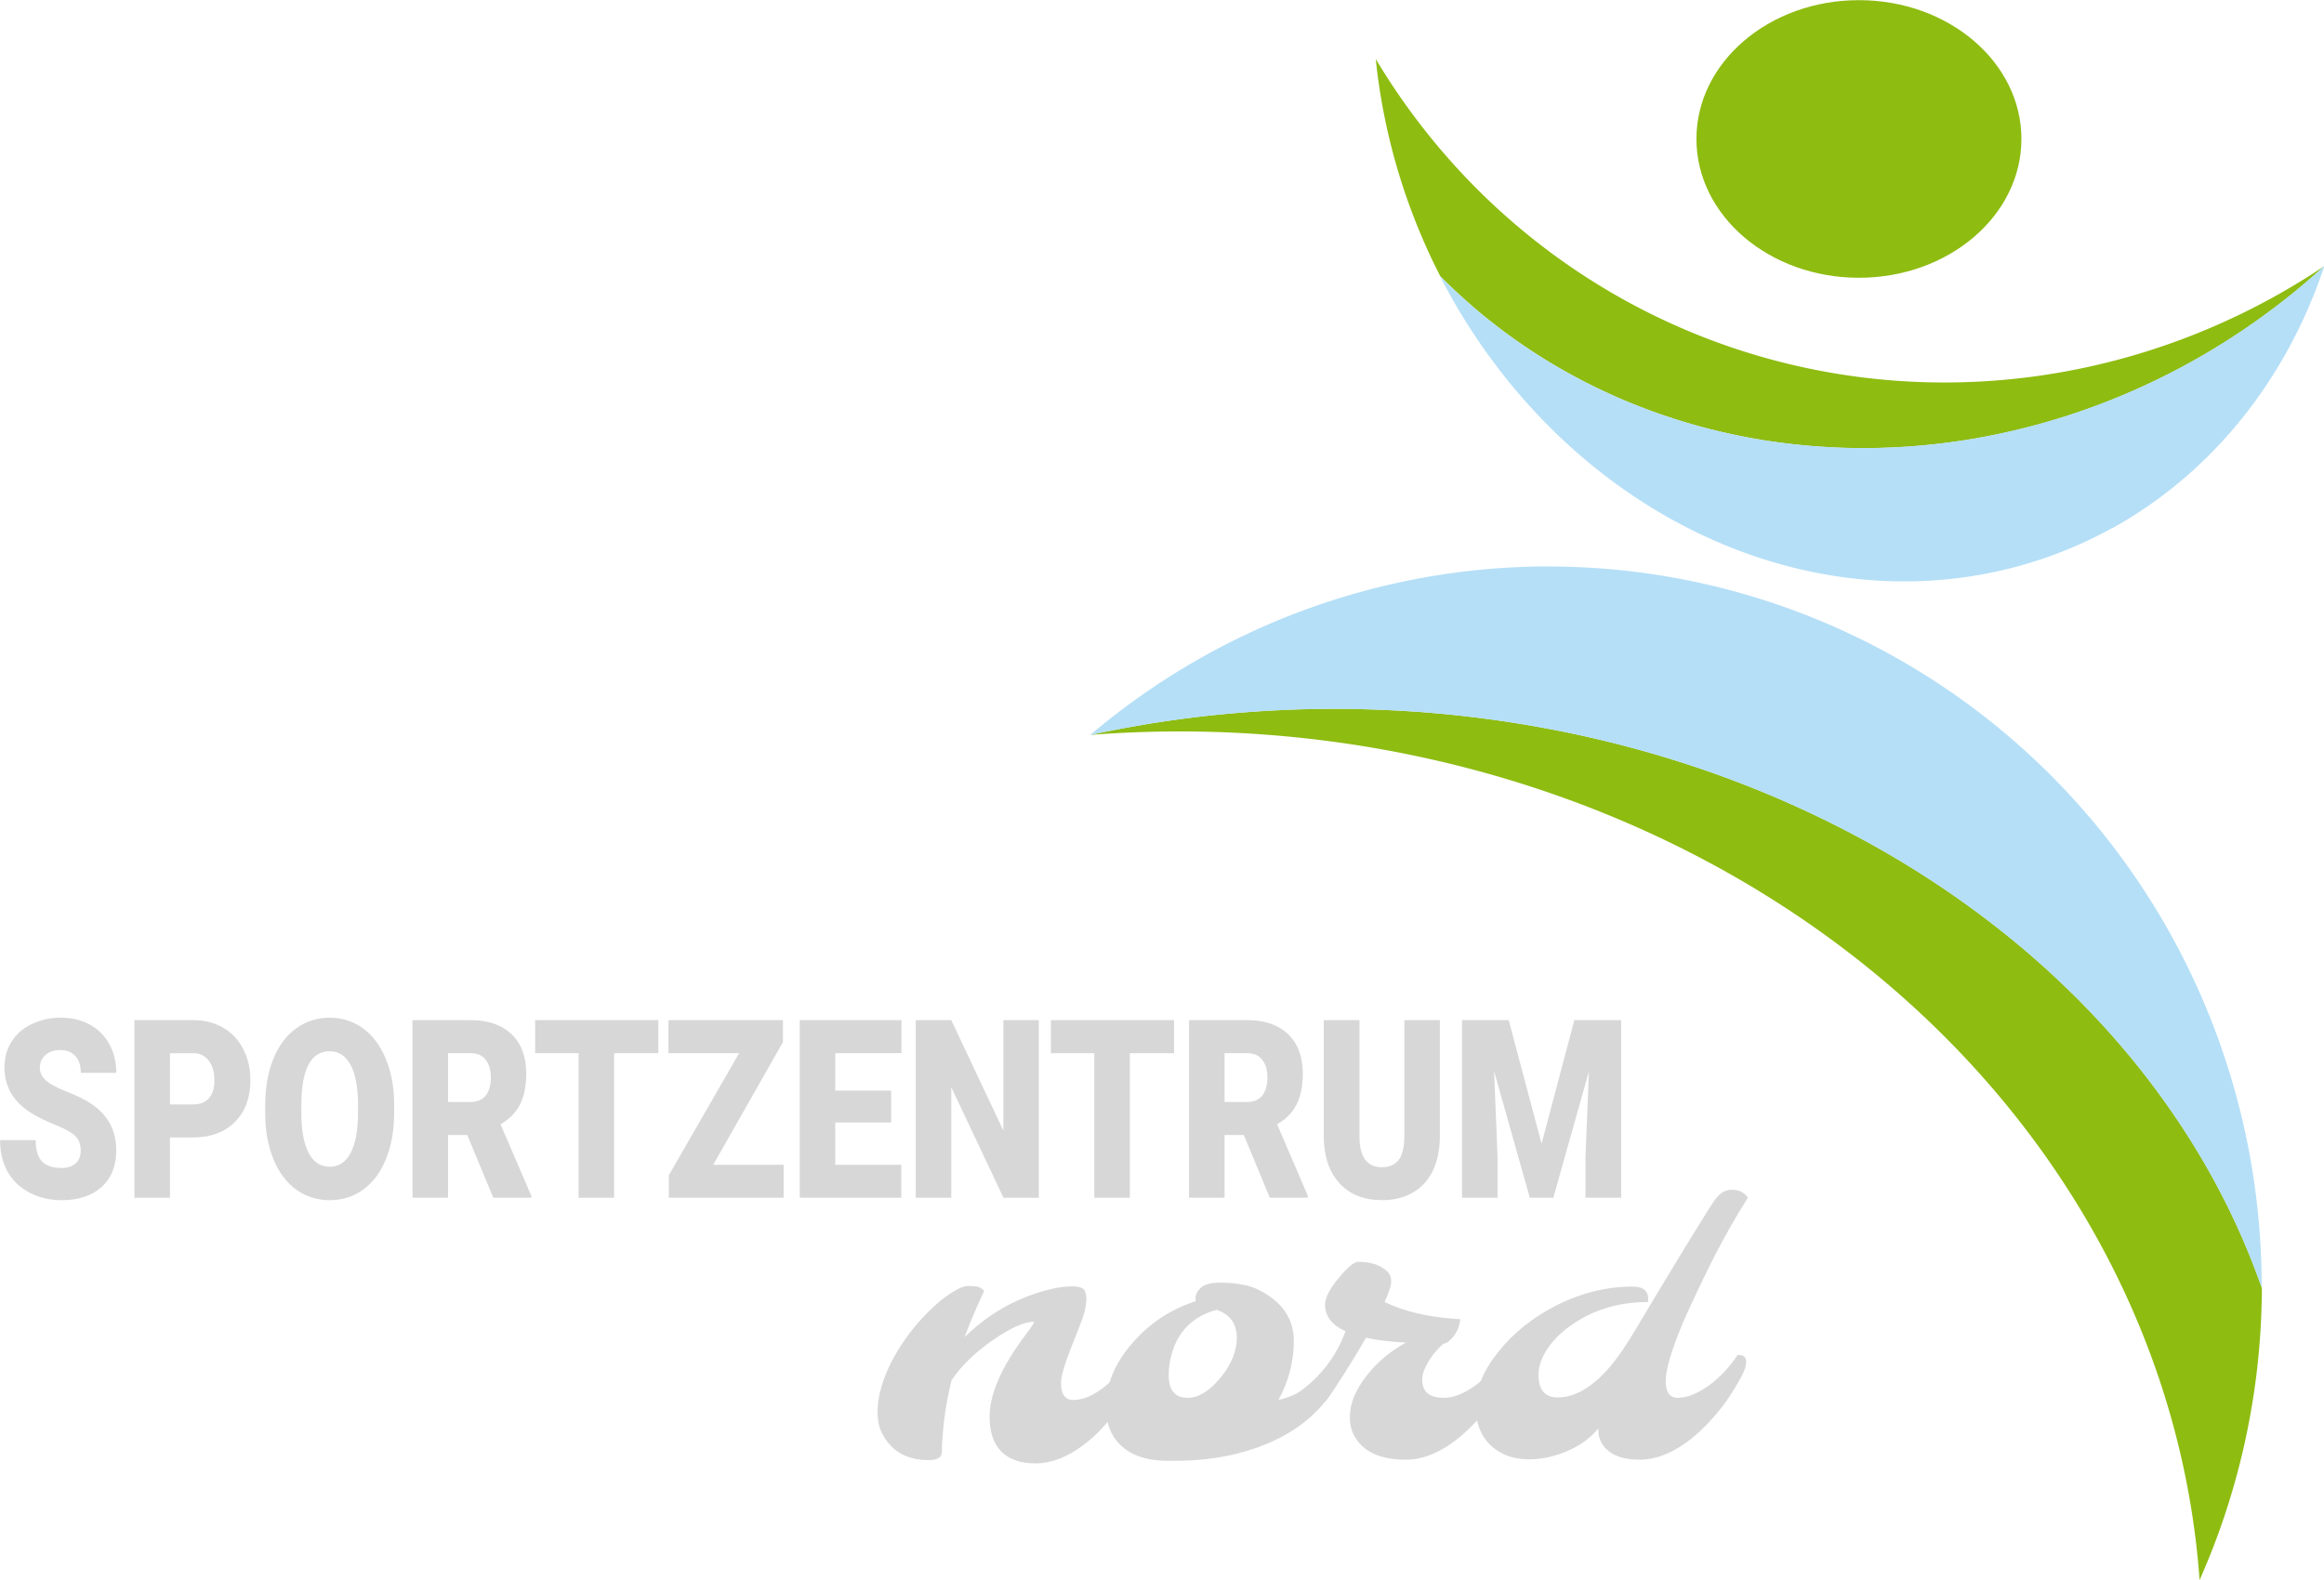 <?xml version="1.0" encoding="UTF-8" standalone="no"?>
<svg xmlns="http://www.w3.org/2000/svg" xmlns:svg="http://www.w3.org/2000/svg" xmlns:rdf="http://www.w3.org/1999/02/22-rdf-syntax-ns#" xmlns:cc="http://creativecommons.org/ns#" xmlns:dc="http://purl.org/dc/elements/1.1/" width="500" height="339.964" viewBox="0 0 132.292 89.949" version="1.1" id="svg1010">
  <defs id="defs1004"></defs>
  <g aria-label="SPORTZENTRUM" id="g926" style="font-style:normal;font-weight:normal;font-size:10.583px;line-height:1.25;font-family:sans-serif;fill:#d7d7d7;fill-opacity:1;stroke:none;stroke-width:0.265" transform="matrix(1.115,0,0,1.344,-13.433,-112.654)">
    <g id="g2471" style="fill:#d7d7d7;fill-opacity:1">
      <g aria-label="nord" id="text856" style="font-style:normal;font-weight:normal;font-size:16.933px;line-height:1.25;font-family:sans-serif;fill:#d7d7d7;fill-opacity:1;stroke:none;stroke-width:0.265" transform="matrix(1.205,0,0,1,-18.8,0.325)">
        <path d="m 65.5,145.018 q 0,0.331 -0.554,0.331 -1.373,0 -1.951,-1.091 -0.215,-0.389 -0.215,-0.926 0,-0.537 0.157,-1.067 0.157,-0.537 0.422,-1.058 0.265,-0.521 0.612,-1.009 0.347,-0.488 0.736,-0.901 0.819,-0.876 1.554,-1.232 0.198,-0.091 0.356,-0.091 0.165,0 0.273,0.008 0.273,0.025 0.405,0.207 -0.504,1.067 -0.827,1.951 1.472,-1.447 3.423,-1.976 0.637,-0.174 1.108,-0.174 0.48,0 0.554,0.182 0.074,0.174 0.074,0.322 0,0.149 -0.041,0.405 -0.041,0.248 -0.215,0.695 -0.174,0.446 -0.356,0.901 -0.463,1.158 -0.463,1.579 0,0.728 0.521,0.728 0.893,0 1.968,-1.174 0.314,-0.339 0.571,-0.728 0.372,-0.025 0.372,0.306 0,0.265 -0.339,0.876 -0.339,0.604 -0.653,1.05 -0.306,0.438 -0.695,0.86 -0.389,0.422 -0.852,0.761 -1.009,0.736 -1.968,0.736 -0.959,0 -1.455,-0.504 -0.496,-0.504 -0.496,-1.472 0,-1.43 1.488,-3.423 0.455,-0.604 0.397,-0.604 -0.628,0 -1.769,0.794 -1.133,0.794 -1.728,1.687 -0.38,1.546 -0.413,3.051 z" style="font-style:normal;font-variant:normal;font-weight:normal;font-stretch:normal;font-size:16.933px;font-family:Molle;-inkscape-font-specification:Molle;fill:#d7d7d7;fill-opacity:1;stroke-width:0.265" id="path893"></path>
        <path d="m 75.256,145.373 -0.165,0.008 q -1.306,0 -1.993,-0.645 -0.645,-0.604 -0.645,-1.637 0,-1.422 1.133,-2.72 1.1,-1.257 2.671,-1.761 -0.05,-0.372 0.273,-0.612 0.232,-0.174 0.761,-0.174 0.537,0 1.034,0.099 0.496,0.099 1,0.438 1.091,0.719 1.091,1.935 0,1.315 -0.653,2.497 1.422,-0.306 2.489,-1.902 0.372,-0.025 0.372,0.306 0,0.132 -0.083,0.322 -1.124,2.671 -4.498,3.539 -1.207,0.314 -2.745,0.314 z m -0.141,-3.621 q 0,0.959 0.802,0.959 0.678,0 1.364,-0.819 0.719,-0.852 0.719,-1.728 0,-0.893 -0.86,-1.182 -1.48,0.413 -1.893,1.852 -0.132,0.438 -0.132,0.918 z" style="font-style:normal;font-variant:normal;font-weight:normal;font-stretch:normal;font-size:16.933px;font-family:Molle;-inkscape-font-specification:Molle;fill:#d7d7d7;fill-opacity:1;stroke-width:0.265" id="path895"></path>
        <path d="m 85.162,140.371 q -0.992,-0.05 -1.687,-0.207 -0.852,1.48 -1.67,2.638 -0.107,0.174 -0.488,0.091 -0.678,-0.149 -0.777,-0.347 1.472,-1.034 2.067,-2.654 -0.868,-0.397 -0.868,-1.124 0,-0.446 0.587,-1.141 0.554,-0.678 0.819,-0.678 0.81,0 1.232,0.413 0.165,0.157 0.165,0.422 0,0.256 -0.281,0.868 1.273,0.62 3.208,0.728 -0.058,0.571 -0.48,0.926 -0.116,0.107 -0.232,0.107 -0.587,0.529 -0.827,1.149 -0.074,0.198 -0.074,0.38 0,0.769 0.918,0.769 0.62,0 1.373,-0.554 0.67,-0.504 1.174,-1.257 0.372,-0.025 0.372,0.306 0,0.281 -0.347,0.86 -0.339,0.579 -0.661,1 -0.322,0.422 -0.719,0.827 -0.397,0.405 -0.843,0.728 -1,0.711 -1.96,0.711 -1.629,0 -2.183,-1.009 -0.19,-0.339 -0.19,-0.785 0,-0.455 0.182,-0.893 0.19,-0.438 0.513,-0.852 0.661,-0.86 1.678,-1.422 z" style="font-style:normal;font-variant:normal;font-weight:normal;font-stretch:normal;font-size:16.933px;font-family:Molle;-inkscape-font-specification:Molle;fill:#d7d7d7;fill-opacity:1;stroke-width:0.265" id="path897"></path>
        <path d="m 96.679,142.711 q 0.612,0 1.364,-0.554 0.67,-0.504 1.174,-1.257 0.38,-0.033 0.364,0.322 -0.008,0.281 -0.347,0.852 -0.331,0.571 -0.653,0.992 -0.322,0.422 -0.719,0.827 -0.397,0.405 -0.843,0.728 -1,0.711 -1.951,0.711 -1.215,0 -1.621,-0.728 -0.141,-0.248 -0.132,-0.595 -0.703,0.852 -2.001,1.191 -0.438,0.116 -0.943,0.116 -0.504,0 -0.926,-0.157 -0.413,-0.165 -0.711,-0.455 -0.612,-0.604 -0.612,-1.612 0,-1.141 0.967,-2.34 0.951,-1.191 2.439,-1.951 1.587,-0.802 3.241,-0.802 0.736,0 0.653,0.653 -1.902,0 -3.316,1.025 -0.62,0.455 -0.976,1 -0.347,0.546 -0.347,1.058 0,0.959 0.81,0.959 1.166,0 2.348,-1.455 0.413,-0.513 0.959,-1.43 0.554,-0.926 0.901,-1.505 0.356,-0.587 0.719,-1.191 0.372,-0.612 0.711,-1.166 0.835,-1.364 1.034,-1.637 0.298,-0.413 0.703,-0.413 0.471,0 0.686,0.339 -0.91,1.43 -1.695,3.034 -0.785,1.604 -1.091,2.34 -0.695,1.67 -0.695,2.39 0,0.711 0.504,0.711 z" style="font-style:normal;font-variant:normal;font-weight:normal;font-stretch:normal;font-size:16.933px;font-family:Molle;-inkscape-font-specification:Molle;fill:#d7d7d7;fill-opacity:1;stroke-width:0.265" id="path899"></path>
      </g>
      <path d="m 16.167,132.56 q 0,-0.398 -0.284,-0.62 -0.279,-0.222 -0.987,-0.46 -0.708,-0.238 -1.158,-0.46 -1.462,-0.718 -1.462,-1.974 0,-0.625 0.362,-1.101 0.367,-0.481 1.034,-0.744 0.667,-0.269 1.499,-0.269 0.811,0 1.452,0.289 0.646,0.289 1.003,0.827 0.357,0.532 0.357,1.22 h -1.809 q 0,-0.46 -0.284,-0.713 -0.279,-0.253 -0.76,-0.253 -0.486,0 -0.77,0.217 -0.279,0.212 -0.279,0.543 0,0.289 0.31,0.527 0.31,0.233 1.09,0.486 0.78,0.248 1.282,0.537 1.22,0.703 1.22,1.938 0,0.987 -0.744,1.55 -0.744,0.563 -2.041,0.563 -0.915,0 -1.659,-0.326 -0.739,-0.331 -1.116,-0.899 -0.372,-0.574 -0.372,-1.318 h 1.819 q 0,0.605 0.31,0.894 0.315,0.284 1.018,0.284 0.45,0 0.708,-0.191 0.264,-0.196 0.264,-0.548 z" style="font-style:normal;font-variant:normal;font-weight:900;font-stretch:normal;font-family:Roboto;-inkscape-font-specification:'Roboto Heavy';fill:#d7d7d7;fill-opacity:1;stroke-width:0.265" id="path902"></path>
      <path d="m 20.724,132.007 v 2.553 h -1.814 v -7.524 h 3.002 q 0.863,0 1.524,0.32 0.667,0.315 1.028,0.904 0.367,0.584 0.367,1.328 0,1.101 -0.791,1.762 -0.785,0.656 -2.16,0.656 z m 0,-1.4 h 1.189 q 0.527,0 0.801,-0.264 0.279,-0.264 0.279,-0.744 0,-0.527 -0.284,-0.842 -0.284,-0.315 -0.775,-0.32 h -1.209 z" style="font-style:normal;font-variant:normal;font-weight:900;font-stretch:normal;font-family:Roboto;-inkscape-font-specification:'Roboto Heavy';fill:#d7d7d7;fill-opacity:1;stroke-width:0.265" id="path904"></path>
      <path d="m 32.171,130.953 q 0,1.101 -0.408,1.948 -0.408,0.847 -1.163,1.307 -0.749,0.455 -1.71,0.455 -0.961,0 -1.705,-0.439 -0.744,-0.444 -1.163,-1.266 -0.413,-0.822 -0.434,-1.886 v -0.424 q 0,-1.106 0.403,-1.948 0.408,-0.848 1.163,-1.307 0.76,-0.46 1.726,-0.46 0.956,0 1.705,0.455 0.749,0.455 1.163,1.297 0.419,0.837 0.424,1.922 z m -1.845,-0.315 q 0,-1.121 -0.377,-1.7 -0.372,-0.584 -1.07,-0.584 -1.364,0 -1.442,2.046 l -0.005,0.553 q 0,1.106 0.367,1.7 0.367,0.594 1.09,0.594 0.687,0 1.059,-0.584 0.372,-0.584 0.377,-1.679 z" style="font-style:normal;font-variant:normal;font-weight:900;font-stretch:normal;font-family:Roboto;-inkscape-font-specification:'Roboto Heavy';fill:#d7d7d7;fill-opacity:1;stroke-width:0.265" id="path906"></path>
      <path d="m 35.902,131.903 h -0.982 v 2.656 h -1.814 v -7.524 h 2.961 q 1.338,0 2.093,0.594 0.754,0.594 0.754,1.679 0,0.785 -0.32,1.302 -0.315,0.517 -0.992,0.837 l 1.571,3.033 v 0.077 h -1.943 z m -0.982,-1.4 h 1.147 q 0.517,0 0.775,-0.269 0.264,-0.274 0.264,-0.76 0,-0.486 -0.264,-0.76 -0.264,-0.279 -0.775,-0.279 h -1.147 z" style="font-style:normal;font-variant:normal;font-weight:900;font-stretch:normal;font-family:Roboto;-inkscape-font-specification:'Roboto Heavy';fill:#d7d7d7;fill-opacity:1;stroke-width:0.265" id="path908"></path>
      <path d="m 45.658,128.436 h -2.258 v 6.124 h -1.814 v -6.124 h -2.217 v -1.4 h 6.289 z" style="font-style:normal;font-variant:normal;font-weight:900;font-stretch:normal;font-family:Roboto;-inkscape-font-specification:'Roboto Heavy';fill:#d7d7d7;fill-opacity:1;stroke-width:0.265" id="path910"></path>
      <path d="m 48.459,133.164 h 3.597 v 1.395 h -5.86 v -0.956 l 3.586,-5.168 h -3.607 v -1.4 h 5.845 v 0.93 z" style="font-style:normal;font-variant:normal;font-weight:900;font-stretch:normal;font-family:Roboto;-inkscape-font-specification:'Roboto Heavy';fill:#d7d7d7;fill-opacity:1;stroke-width:0.265" id="path912"></path>
      <path d="m 57.544,131.371 h -2.853 v 1.793 h 3.369 v 1.395 h -5.183 v -7.524 h 5.193 v 1.4 h -3.38 v 1.586 h 2.853 z" style="font-style:normal;font-variant:normal;font-weight:900;font-stretch:normal;font-family:Roboto;-inkscape-font-specification:'Roboto Heavy';fill:#d7d7d7;fill-opacity:1;stroke-width:0.265" id="path914"></path>
      <path d="m 65.083,134.56 h -1.804 l -2.666,-4.682 v 4.682 h -1.814 v -7.524 h 1.814 l 2.661,4.682 v -4.682 h 1.809 z" style="font-style:normal;font-variant:normal;font-weight:900;font-stretch:normal;font-family:Roboto;-inkscape-font-specification:'Roboto Heavy';fill:#d7d7d7;fill-opacity:1;stroke-width:0.265" id="path916"></path>
      <path d="m 71.987,128.436 h -2.258 v 6.124 h -1.814 v -6.124 H 65.698 v -1.4 h 6.289 z" style="font-style:normal;font-variant:normal;font-weight:900;font-stretch:normal;font-family:Roboto;-inkscape-font-specification:'Roboto Heavy';fill:#d7d7d7;fill-opacity:1;stroke-width:0.265" id="path918"></path>
      <path d="m 75.548,131.903 h -0.982 v 2.656 H 72.752 v -7.524 h 2.961 q 1.338,0 2.093,0.594 0.754,0.594 0.754,1.679 0,0.785 -0.32,1.302 -0.315,0.517 -0.992,0.837 l 1.571,3.033 v 0.077 h -1.943 z m -0.982,-1.4 h 1.147 q 0.517,0 0.775,-0.269 0.264,-0.274 0.264,-0.76 0,-0.486 -0.264,-0.76 -0.264,-0.279 -0.775,-0.279 h -1.147 z" style="font-style:normal;font-variant:normal;font-weight:900;font-stretch:normal;font-family:Roboto;-inkscape-font-specification:'Roboto Heavy';fill:#d7d7d7;fill-opacity:1;stroke-width:0.265" id="path920"></path>
      <path d="m 85.557,127.035 v 4.925 q 0,0.837 -0.357,1.452 -0.357,0.61 -1.023,0.93 -0.667,0.32 -1.576,0.32 -1.375,0 -2.165,-0.713 -0.791,-0.713 -0.806,-1.953 v -4.961 h 1.824 v 4.997 q 0.031,1.235 1.147,1.235 0.563,0 0.853,-0.31 0.289,-0.31 0.289,-1.008 v -4.914 z" style="font-style:normal;font-variant:normal;font-weight:900;font-stretch:normal;font-family:Roboto;-inkscape-font-specification:'Roboto Heavy';fill:#d7d7d7;fill-opacity:1;stroke-width:0.265" id="path922"></path>
      <path d="m 89.071,127.035 1.679,5.235 1.674,-5.235 h 2.387 v 7.524 h -1.819 v -1.757 l 0.176,-3.597 -1.819,5.354 h -1.199 l -1.824,-5.359 0.176,3.602 v 1.757 h -1.814 v -7.524 z" style="font-style:normal;font-variant:normal;font-weight:900;font-stretch:normal;font-family:Roboto;-inkscape-font-specification:'Roboto Heavy';fill:#d7d7d7;fill-opacity:1;stroke-width:0.265" id="path924"></path>
    </g>
  </g>
  <g id="g955" transform="matrix(1.344,0,0,1.344,-144.951,-99.088)">
    <ellipse style="opacity:0.997;fill:#8ebc11;fill-opacity:1;stroke-width:0.276" id="ellipse856" cx="186.584" cy="79.613" rx="6.882" ry="5.88"></ellipse>
    <path id="path858" style="opacity:0.997;fill:#8ebc11;fill-opacity:1;stroke-width:0.279" d="m 203.646,128.273 a 40.892,34.01 0 0 0 -0.05,-0.142 40.892,34.01 0 0 0 -0.083,-0.229 40.892,34.01 0 0 0 -0.085,-0.229 40.892,34.01 0 0 0 -0.087,-0.229 40.892,34.01 0 0 0 -0.088,-0.228 40.892,34.01 0 0 0 -0.09,-0.227 40.892,34.01 0 0 0 -0.092,-0.227 40.892,34.01 0 0 0 -0.095,-0.227 40.892,34.01 0 0 0 -0.096,-0.226 40.892,34.01 0 0 0 -0.098,-0.226 40.892,34.01 0 0 0 -0.1,-0.225 40.892,34.01 0 0 0 -0.102,-0.225 40.892,34.01 0 0 0 -0.104,-0.224 40.892,34.01 0 0 0 -0.105,-0.223 40.892,34.01 0 0 0 -0.107,-0.222 40.892,34.01 0 0 0 -0.11,-0.222 40.892,34.01 0 0 0 -0.112,-0.221 40.892,34.01 0 0 0 -0.113,-0.221 40.892,34.01 0 0 0 -0.115,-0.22 40.892,34.01 0 0 0 -0.117,-0.22 40.892,34.01 0 0 0 -0.119,-0.219 40.892,34.01 0 0 0 -0.121,-0.218 40.892,34.01 0 0 0 -0.122,-0.217 40.892,34.01 0 0 0 -0.124,-0.217 40.892,34.01 0 0 0 -0.127,-0.216 40.892,34.01 0 0 0 -0.128,-0.215 40.892,34.01 0 0 0 -0.13,-0.214 40.892,34.01 0 0 0 -0.131,-0.213 40.892,34.01 0 0 0 -0.134,-0.213 40.892,34.01 0 0 0 -0.135,-0.212 40.892,34.01 0 0 0 -0.137,-0.211 40.892,34.01 0 0 0 -0.139,-0.21 40.892,34.01 0 0 0 -0.141,-0.209 40.892,34.01 0 0 0 -0.143,-0.209 40.892,34.01 0 0 0 -0.144,-0.208 40.892,34.01 0 0 0 -0.146,-0.207 40.892,34.01 0 0 0 -0.148,-0.206 40.892,34.01 0 0 0 -0.149,-0.205 40.892,34.01 0 0 0 -0.151,-0.204 40.892,34.01 0 0 0 -0.152,-0.204 40.892,34.01 0 0 0 -0.155,-0.203 40.892,34.01 0 0 0 -0.156,-0.202 40.892,34.01 0 0 0 -0.158,-0.201 40.892,34.01 0 0 0 -0.16,-0.2 40.892,34.01 0 0 0 -0.161,-0.198 40.892,34.01 0 0 0 -0.163,-0.198 40.892,34.01 0 0 0 -0.165,-0.197 40.892,34.01 0 0 0 -0.166,-0.196 40.892,34.01 0 0 0 -0.168,-0.195 40.892,34.01 0 0 0 -0.17,-0.194 40.892,34.01 0 0 0 -0.171,-0.193 40.892,34.01 0 0 0 -0.173,-0.192 40.892,34.01 0 0 0 -0.175,-0.191 40.892,34.01 0 0 0 -0.176,-0.19 40.892,34.01 0 0 0 -0.178,-0.189 40.892,34.01 0 0 0 -0.179,-0.188 40.892,34.01 0 0 0 -0.181,-0.187 40.892,34.01 0 0 0 -0.182,-0.186 40.892,34.01 0 0 0 -0.184,-0.184 40.892,34.01 0 0 0 -0.186,-0.183 40.892,34.01 0 0 0 -0.187,-0.182 40.892,34.01 0 0 0 -0.189,-0.181 40.892,34.01 0 0 0 -0.19,-0.18 40.892,34.01 0 0 0 -0.192,-0.179 40.892,34.01 0 0 0 -0.193,-0.178 40.892,34.01 0 0 0 -0.195,-0.177 40.892,34.01 0 0 0 -0.196,-0.176 40.892,34.01 0 0 0 -0.198,-0.174 40.892,34.01 0 0 0 -0.199,-0.174 40.892,34.01 0 0 0 -0.201,-0.172 40.892,34.01 0 0 0 -0.203,-0.171 40.892,34.01 0 0 0 -0.204,-0.17 40.892,34.01 0 0 0 -0.205,-0.169 40.892,34.01 0 0 0 -0.207,-0.167 40.892,34.01 0 0 0 -0.208,-0.166 40.892,34.01 0 0 0 -0.21,-0.165 40.892,34.01 0 0 0 -0.211,-0.164 40.892,34.01 0 0 0 -0.212,-0.162 40.892,34.01 0 0 0 -0.213,-0.161 40.892,34.01 0 0 0 -0.215,-0.16 40.892,34.01 0 0 0 -0.217,-0.159 40.892,34.01 0 0 0 -0.218,-0.158 40.892,34.01 0 0 0 -0.219,-0.156 40.892,34.01 0 0 0 -0.22,-0.155 40.892,34.01 0 0 0 -0.222,-0.153 40.892,34.01 0 0 0 -0.223,-0.152 40.892,34.01 0 0 0 -0.224,-0.151 40.892,34.01 0 0 0 -0.225,-0.15 40.892,34.01 0 0 0 -0.227,-0.148 40.892,34.01 0 0 0 -0.228,-0.147 40.892,34.01 0 0 0 -0.229,-0.146 40.892,34.01 0 0 0 -0.23,-0.144 40.892,34.01 0 0 0 -0.232,-0.143 40.892,34.01 0 0 0 -0.233,-0.142 40.892,34.01 0 0 0 -0.234,-0.14 40.892,34.01 0 0 0 -0.235,-0.139 40.892,34.01 0 0 0 -0.236,-0.137 40.892,34.01 0 0 0 -0.238,-0.136 40.892,34.01 0 0 0 -0.239,-0.135 40.892,34.01 0 0 0 -0.24,-0.133 40.892,34.01 0 0 0 -0.241,-0.132 40.892,34.01 0 0 0 -0.242,-0.13 40.892,34.01 0 0 0 -0.243,-0.129 40.892,34.01 0 0 0 -0.244,-0.127 40.892,34.01 0 0 0 -0.245,-0.126 40.892,34.01 0 0 0 -0.246,-0.125 40.892,34.01 0 0 0 -0.248,-0.123 40.892,34.01 0 0 0 -0.249,-0.122 40.892,34.01 0 0 0 -0.25,-0.12 40.892,34.01 0 0 0 -0.251,-0.119 40.892,34.01 0 0 0 -0.251,-0.117 40.892,34.01 0 0 0 -0.253,-0.116 40.892,34.01 0 0 0 -0.254,-0.115 40.892,34.01 0 0 0 -0.254,-0.113 40.892,34.01 0 0 0 -0.255,-0.112 40.892,34.01 0 0 0 -0.256,-0.11 40.892,34.01 0 0 0 -0.257,-0.108 40.892,34.01 0 0 0 -0.258,-0.107 40.892,34.01 0 0 0 -0.259,-0.105 40.892,34.01 0 0 0 -0.26,-0.104 40.892,34.01 0 0 0 -0.261,-0.102 40.892,34.01 0 0 0 -0.261,-0.101 40.892,34.01 0 0 0 -0.263,-0.099 40.892,34.01 0 0 0 -0.264,-0.098 40.892,34.01 0 0 0 -0.264,-0.096 40.892,34.01 0 0 0 -0.265,-0.095 40.892,34.01 0 0 0 -0.266,-0.093 40.892,34.01 0 0 0 -0.267,-0.091 40.892,34.01 0 0 0 -0.267,-0.09 40.892,34.01 0 0 0 -0.268,-0.088 40.892,34.01 0 0 0 -0.269,-0.087 40.892,34.01 0 0 0 -0.27,-0.085 40.892,34.01 0 0 0 -0.27,-0.084 40.892,34.01 0 0 0 -0.271,-0.082 40.892,34.01 0 0 0 -0.272,-0.08 40.892,34.01 0 0 0 -0.272,-0.079 40.892,34.01 0 0 0 -0.273,-0.077 40.892,34.01 0 0 0 -0.273,-0.075 40.892,34.01 0 0 0 -0.274,-0.074 40.892,34.01 0 0 0 -0.275,-0.073 40.892,34.01 0 0 0 -0.275,-0.071 40.892,34.01 0 0 0 -0.276,-0.069 40.892,34.01 0 0 0 -0.276,-0.067 40.892,34.01 0 0 0 -0.278,-0.066 40.892,34.01 0 0 0 -0.278,-0.064 40.892,34.01 0 0 0 -0.279,-0.063 40.892,34.01 0 0 0 -0.279,-0.061 40.892,34.01 0 0 0 -0.28,-0.059 40.892,34.01 0 0 0 -0.28,-0.058 40.892,34.01 0 0 0 -0.281,-0.056 40.892,34.01 0 0 0 -0.281,-0.054 40.892,34.01 0 0 0 -0.282,-0.053 40.892,34.01 0 0 0 -0.282,-0.051 40.892,34.01 0 0 0 -0.282,-0.05 40.892,34.01 0 0 0 -0.283,-0.048 40.892,34.01 0 0 0 -0.283,-0.046 40.892,34.01 0 0 0 -0.283,-0.045 40.892,34.01 0 0 0 -0.284,-0.043 40.892,34.01 0 0 0 -0.284,-0.041 40.892,34.01 0 0 0 -0.284,-0.039 40.892,34.01 0 0 0 -0.285,-0.038 40.892,34.01 0 0 0 -0.285,-0.037 40.892,34.01 0 0 0 -0.286,-0.034 40.892,34.01 0 0 0 -0.285,-0.033 40.892,34.01 0 0 0 -0.286,-0.031 40.892,34.01 0 0 0 -0.286,-0.03 40.892,34.01 0 0 0 -0.286,-0.028 40.892,34.01 0 0 0 -0.287,-0.026 40.892,34.01 0 0 0 -0.287,-0.025 40.892,34.01 0 0 0 -0.287,-0.023 40.892,34.01 0 0 0 -0.287,-0.021 40.892,34.01 0 0 0 -0.287,-0.019 40.892,34.01 0 0 0 -0.287,-0.018 40.892,34.01 0 0 0 -0.288,-0.016 40.892,34.01 0 0 0 -0.288,-0.014 40.892,34.01 0 0 0 -0.288,-0.013 40.892,34.01 0 0 0 -0.288,-0.011 40.892,34.01 0 0 0 -0.288,-0.009 40.892,34.01 0 0 0 -0.288,-0.008 40.892,34.01 0 0 0 -0.288,-0.006 40.892,34.01 0 0 0 -0.288,-0.005 40.892,34.01 0 0 0 -0.288,-0.003 40.892,34.01 0 0 0 -0.288,-5.3e-4 40.892,34.01 0 0 0 -0.205,5.3e-4 40.892,34.01 0 0 0 -0.288,0.002 40.892,34.01 0 0 0 -0.288,0.004 40.892,34.01 0 0 0 -0.288,0.005 40.892,34.01 0 0 0 -0.288,0.007 40.892,34.01 0 0 0 -0.288,0.009 40.892,34.01 0 0 0 -0.288,0.011 40.892,34.01 0 0 0 -0.288,0.012 40.892,34.01 0 0 0 -0.288,0.014 40.892,34.01 0 0 0 -0.288,0.015 40.892,34.01 0 0 0 -0.287,0.018 40.892,34.01 0 0 0 -0.288,0.019 40.892,34.01 0 0 0 -0.287,0.021 40.892,34.01 0 0 0 -0.287,0.022 40.892,34.01 0 0 0 -0.287,0.024 40.892,34.01 0 0 0 -0.287,0.025 40.892,34.01 0 0 0 -0.286,0.027 40.892,34.01 0 0 0 -0.286,0.029 40.892,34.01 0 0 0 -0.286,0.03 40.892,34.01 0 0 0 -0.286,0.033 40.892,34.01 0 0 0 -0.285,0.034 40.892,34.01 0 0 0 -0.285,0.036 40.892,34.01 0 0 0 -0.285,0.037 40.892,34.01 0 0 0 -0.285,0.039 40.892,34.01 0 0 0 -0.284,0.041 40.892,34.01 0 0 0 -0.284,0.042 40.892,34.01 0 0 0 -0.284,0.044 40.892,34.01 0 0 0 -0.283,0.046 40.892,34.01 0 0 0 -0.283,0.048 40.892,34.01 0 0 0 -0.282,0.049 40.892,34.01 0 0 0 -0.282,0.051 40.892,34.01 0 0 0 -0.281,0.052 40.892,34.01 0 0 0 -0.281,0.054 40.892,34.01 0 0 0 -0.281,0.055 40.892,34.01 0 0 0 -0.28,0.057 40.892,34.01 0 0 0 -0.28,0.059 40.892,34.01 0 0 0 -0.16,0.035 43.287,38.375 0 0 1 3.78,-0.147 43.287,38.375 0 0 1 43.201,35.952 30.2,30.485 0 0 0 2.638,-12.393 z"></path>
    <path id="path923" style="opacity:0.997;fill:#b5dff7;fill-opacity:1;stroke-width:0.279" d="m 173.435,97.722 a 30.2,30.485 0 0 0 -19.41,7.14 43.287,38.375 0 0 1 0.002,0 40.892,34.01 0 0 1 0.16,-0.035 40.892,34.01 0 0 1 0.28,-0.059 40.892,34.01 0 0 1 0.28,-0.057 40.892,34.01 0 0 1 0.281,-0.055 40.892,34.01 0 0 1 0.281,-0.054 40.892,34.01 0 0 1 0.281,-0.052 40.892,34.01 0 0 1 0.282,-0.051 40.892,34.01 0 0 1 0.282,-0.049 40.892,34.01 0 0 1 0.283,-0.048 40.892,34.01 0 0 1 0.283,-0.046 40.892,34.01 0 0 1 0.284,-0.044 40.892,34.01 0 0 1 0.284,-0.042 40.892,34.01 0 0 1 0.284,-0.041 40.892,34.01 0 0 1 0.285,-0.039 40.892,34.01 0 0 1 0.285,-0.037 40.892,34.01 0 0 1 0.285,-0.036 40.892,34.01 0 0 1 0.285,-0.034 40.892,34.01 0 0 1 0.286,-0.033 40.892,34.01 0 0 1 0.286,-0.03 40.892,34.01 0 0 1 0.286,-0.029 40.892,34.01 0 0 1 0.286,-0.027 40.892,34.01 0 0 1 0.287,-0.025 40.892,34.01 0 0 1 0.287,-0.024 40.892,34.01 0 0 1 0.287,-0.022 40.892,34.01 0 0 1 0.287,-0.021 40.892,34.01 0 0 1 0.288,-0.019 40.892,34.01 0 0 1 0.287,-0.018 40.892,34.01 0 0 1 0.288,-0.015 40.892,34.01 0 0 1 0.288,-0.014 40.892,34.01 0 0 1 0.288,-0.012 40.892,34.01 0 0 1 0.288,-0.011 40.892,34.01 0 0 1 0.288,-0.009 40.892,34.01 0 0 1 0.288,-0.007 40.892,34.01 0 0 1 0.288,-0.005 40.892,34.01 0 0 1 0.288,-0.004 40.892,34.01 0 0 1 0.288,-0.002 40.892,34.01 0 0 1 0.205,-5.3e-4 40.892,34.01 0 0 1 0.288,5.3e-4 40.892,34.01 0 0 1 0.288,0.003 40.892,34.01 0 0 1 0.288,0.005 40.892,34.01 0 0 1 0.288,0.006 40.892,34.01 0 0 1 0.288,0.008 40.892,34.01 0 0 1 0.288,0.009 40.892,34.01 0 0 1 0.288,0.011 40.892,34.01 0 0 1 0.288,0.013 40.892,34.01 0 0 1 0.288,0.014 40.892,34.01 0 0 1 0.288,0.016 40.892,34.01 0 0 1 0.287,0.018 40.892,34.01 0 0 1 0.287,0.019 40.892,34.01 0 0 1 0.287,0.021 40.892,34.01 0 0 1 0.287,0.023 40.892,34.01 0 0 1 0.287,0.025 40.892,34.01 0 0 1 0.287,0.026 40.892,34.01 0 0 1 0.286,0.028 40.892,34.01 0 0 1 0.286,0.03 40.892,34.01 0 0 1 0.286,0.031 40.892,34.01 0 0 1 0.285,0.033 40.892,34.01 0 0 1 0.286,0.034 40.892,34.01 0 0 1 0.285,0.037 40.892,34.01 0 0 1 0.285,0.038 40.892,34.01 0 0 1 0.284,0.039 40.892,34.01 0 0 1 0.284,0.041 40.892,34.01 0 0 1 0.284,0.043 40.892,34.01 0 0 1 0.283,0.045 40.892,34.01 0 0 1 0.283,0.046 40.892,34.01 0 0 1 0.283,0.048 40.892,34.01 0 0 1 0.282,0.05 40.892,34.01 0 0 1 0.282,0.051 40.892,34.01 0 0 1 0.282,0.053 40.892,34.01 0 0 1 0.281,0.054 40.892,34.01 0 0 1 0.281,0.056 40.892,34.01 0 0 1 0.28,0.058 40.892,34.01 0 0 1 0.28,0.059 40.892,34.01 0 0 1 0.279,0.061 40.892,34.01 0 0 1 0.279,0.063 40.892,34.01 0 0 1 0.278,0.064 40.892,34.01 0 0 1 0.278,0.066 40.892,34.01 0 0 1 0.276,0.067 40.892,34.01 0 0 1 0.276,0.069 40.892,34.01 0 0 1 0.275,0.071 40.892,34.01 0 0 1 0.275,0.073 40.892,34.01 0 0 1 0.274,0.074 40.892,34.01 0 0 1 0.273,0.075 40.892,34.01 0 0 1 0.273,0.077 40.892,34.01 0 0 1 0.272,0.079 40.892,34.01 0 0 1 0.272,0.08 40.892,34.01 0 0 1 0.271,0.082 40.892,34.01 0 0 1 0.27,0.084 40.892,34.01 0 0 1 0.27,0.085 40.892,34.01 0 0 1 0.269,0.087 40.892,34.01 0 0 1 0.268,0.088 40.892,34.01 0 0 1 0.267,0.09 40.892,34.01 0 0 1 0.267,0.091 40.892,34.01 0 0 1 0.266,0.093 40.892,34.01 0 0 1 0.265,0.095 40.892,34.01 0 0 1 0.264,0.096 40.892,34.01 0 0 1 0.264,0.098 40.892,34.01 0 0 1 0.263,0.099 40.892,34.01 0 0 1 0.261,0.101 40.892,34.01 0 0 1 0.261,0.102 40.892,34.01 0 0 1 0.26,0.104 40.892,34.01 0 0 1 0.259,0.105 40.892,34.01 0 0 1 0.258,0.107 40.892,34.01 0 0 1 0.257,0.108 40.892,34.01 0 0 1 0.256,0.11 40.892,34.01 0 0 1 0.255,0.112 40.892,34.01 0 0 1 0.254,0.113 40.892,34.01 0 0 1 0.254,0.115 40.892,34.01 0 0 1 0.253,0.116 40.892,34.01 0 0 1 0.251,0.117 40.892,34.01 0 0 1 0.251,0.119 40.892,34.01 0 0 1 0.25,0.12 40.892,34.01 0 0 1 0.249,0.122 40.892,34.01 0 0 1 0.248,0.123 40.892,34.01 0 0 1 0.246,0.125 40.892,34.01 0 0 1 0.245,0.126 40.892,34.01 0 0 1 0.244,0.127 40.892,34.01 0 0 1 0.243,0.129 40.892,34.01 0 0 1 0.242,0.13 40.892,34.01 0 0 1 0.241,0.132 40.892,34.01 0 0 1 0.24,0.133 40.892,34.01 0 0 1 0.239,0.135 40.892,34.01 0 0 1 0.238,0.136 40.892,34.01 0 0 1 0.236,0.137 40.892,34.01 0 0 1 0.235,0.139 40.892,34.01 0 0 1 0.234,0.14 40.892,34.01 0 0 1 0.233,0.142 40.892,34.01 0 0 1 0.232,0.143 40.892,34.01 0 0 1 0.23,0.144 40.892,34.01 0 0 1 0.229,0.146 40.892,34.01 0 0 1 0.228,0.147 40.892,34.01 0 0 1 0.227,0.148 40.892,34.01 0 0 1 0.225,0.15 40.892,34.01 0 0 1 0.224,0.151 40.892,34.01 0 0 1 0.223,0.152 40.892,34.01 0 0 1 0.222,0.153 40.892,34.01 0 0 1 0.22,0.155 40.892,34.01 0 0 1 0.219,0.156 40.892,34.01 0 0 1 0.218,0.158 40.892,34.01 0 0 1 0.217,0.159 40.892,34.01 0 0 1 0.215,0.16 40.892,34.01 0 0 1 0.213,0.161 40.892,34.01 0 0 1 0.212,0.162 40.892,34.01 0 0 1 0.211,0.164 40.892,34.01 0 0 1 0.21,0.165 40.892,34.01 0 0 1 0.208,0.166 40.892,34.01 0 0 1 0.207,0.167 40.892,34.01 0 0 1 0.205,0.169 40.892,34.01 0 0 1 0.204,0.17 40.892,34.01 0 0 1 0.203,0.171 40.892,34.01 0 0 1 0.201,0.172 40.892,34.01 0 0 1 0.199,0.174 40.892,34.01 0 0 1 0.198,0.174 40.892,34.01 0 0 1 0.196,0.176 40.892,34.01 0 0 1 0.195,0.177 40.892,34.01 0 0 1 0.193,0.178 40.892,34.01 0 0 1 0.192,0.179 40.892,34.01 0 0 1 0.19,0.18 40.892,34.01 0 0 1 0.189,0.181 40.892,34.01 0 0 1 0.187,0.182 40.892,34.01 0 0 1 0.186,0.183 40.892,34.01 0 0 1 0.184,0.184 40.892,34.01 0 0 1 0.182,0.186 40.892,34.01 0 0 1 0.181,0.187 40.892,34.01 0 0 1 0.179,0.188 40.892,34.01 0 0 1 0.178,0.189 40.892,34.01 0 0 1 0.176,0.19 40.892,34.01 0 0 1 0.175,0.191 40.892,34.01 0 0 1 0.173,0.192 40.892,34.01 0 0 1 0.171,0.193 40.892,34.01 0 0 1 0.17,0.194 40.892,34.01 0 0 1 0.168,0.195 40.892,34.01 0 0 1 0.166,0.196 40.892,34.01 0 0 1 0.165,0.197 40.892,34.01 0 0 1 0.163,0.198 40.892,34.01 0 0 1 0.161,0.198 40.892,34.01 0 0 1 0.16,0.2 40.892,34.01 0 0 1 0.158,0.201 40.892,34.01 0 0 1 0.156,0.202 40.892,34.01 0 0 1 0.155,0.203 40.892,34.01 0 0 1 0.152,0.204 40.892,34.01 0 0 1 0.151,0.204 40.892,34.01 0 0 1 0.149,0.205 40.892,34.01 0 0 1 0.148,0.206 40.892,34.01 0 0 1 0.146,0.207 40.892,34.01 0 0 1 0.144,0.208 40.892,34.01 0 0 1 0.143,0.209 40.892,34.01 0 0 1 0.141,0.209 40.892,34.01 0 0 1 0.138,0.21 40.892,34.01 0 0 1 0.137,0.211 40.892,34.01 0 0 1 0.135,0.212 40.892,34.01 0 0 1 0.134,0.213 40.892,34.01 0 0 1 0.131,0.213 40.892,34.01 0 0 1 0.13,0.214 40.892,34.01 0 0 1 0.128,0.215 40.892,34.01 0 0 1 0.127,0.216 40.892,34.01 0 0 1 0.124,0.217 40.892,34.01 0 0 1 0.122,0.217 40.892,34.01 0 0 1 0.121,0.218 40.892,34.01 0 0 1 0.119,0.219 40.892,34.01 0 0 1 0.117,0.22 40.892,34.01 0 0 1 0.115,0.22 40.892,34.01 0 0 1 0.113,0.221 40.892,34.01 0 0 1 0.112,0.221 40.892,34.01 0 0 1 0.11,0.222 40.892,34.01 0 0 1 0.107,0.222 40.892,34.01 0 0 1 0.105,0.223 40.892,34.01 0 0 1 0.104,0.224 40.892,34.01 0 0 1 0.102,0.225 40.892,34.01 0 0 1 0.1,0.225 40.892,34.01 0 0 1 0.098,0.226 40.892,34.01 0 0 1 0.096,0.226 40.892,34.01 0 0 1 0.095,0.227 40.892,34.01 0 0 1 0.092,0.227 40.892,34.01 0 0 1 0.09,0.227 40.892,34.01 0 0 1 0.088,0.228 40.892,34.01 0 0 1 0.087,0.229 40.892,34.01 0 0 1 0.085,0.229 40.892,34.01 0 0 1 0.083,0.229 40.892,34.01 0 0 1 0.05,0.142 30.2,30.485 0 0 0 0,-0.066 30.2,30.485 0 0 0 -30.2,-30.485 30.2,30.485 0 0 0 -0.01,0 z"></path>
    <path id="path926" style="opacity:0.997;fill:#8ebc11;fill-opacity:1;stroke-width:0.2" d="m 168.842,85.417 a 25.653,27.691 51.045 0 0 0.078,0.079 25.653,27.691 51.045 0 0 0.128,0.127 25.653,27.691 51.045 0 0 0.13,0.127 25.653,27.691 51.045 0 0 0.131,0.126 25.653,27.691 51.045 0 0 0.131,0.125 25.653,27.691 51.045 0 0 0.132,0.123 25.653,27.691 51.045 0 0 0.133,0.123 25.653,27.691 51.045 0 0 0.135,0.122 25.653,27.691 51.045 0 0 0.135,0.121 25.653,27.691 51.045 0 0 0.136,0.12 25.653,27.691 51.045 0 0 0.137,0.119 25.653,27.691 51.045 0 0 0.138,0.118 25.653,27.691 51.045 0 0 0.139,0.117 25.653,27.691 51.045 0 0 0.14,0.116 25.653,27.691 51.045 0 0 0.141,0.114 25.653,27.691 51.045 0 0 0.142,0.114 25.653,27.691 51.045 0 0 0.143,0.112 25.653,27.691 51.045 0 0 0.143,0.112 25.653,27.691 51.045 0 0 0.144,0.11 25.653,27.691 51.045 0 0 0.145,0.11 25.653,27.691 51.045 0 0 0.146,0.108 25.653,27.691 51.045 0 0 0.147,0.107 25.653,27.691 51.045 0 0 0.148,0.106 25.653,27.691 51.045 0 0 0.148,0.105 25.653,27.691 51.045 0 0 0.15,0.104 25.653,27.691 51.045 0 0 0.15,0.103 25.653,27.691 51.045 0 0 0.151,0.101 25.653,27.691 51.045 0 0 0.152,0.101 25.653,27.691 51.045 0 0 0.153,0.1 25.653,27.691 51.045 0 0 0.153,0.099 25.653,27.691 51.045 0 0 0.154,0.097 25.653,27.691 51.045 0 0 0.155,0.096 25.653,27.691 51.045 0 0 0.156,0.095 25.653,27.691 51.045 0 0 0.157,0.094 25.653,27.691 51.045 0 0 0.157,0.093 25.653,27.691 51.045 0 0 0.158,0.091 25.653,27.691 51.045 0 0 0.159,0.09 25.653,27.691 51.045 0 0 0.159,0.089 25.653,27.691 51.045 0 0 0.16,0.088 25.653,27.691 51.045 0 0 0.161,0.087 25.653,27.691 51.045 0 0 0.162,0.086 25.653,27.691 51.045 0 0 0.162,0.085 25.653,27.691 51.045 0 0 0.163,0.083 25.653,27.691 51.045 0 0 0.164,0.082 25.653,27.691 51.045 0 0 0.164,0.081 25.653,27.691 51.045 0 0 0.165,0.08 25.653,27.691 51.045 0 0 0.166,0.079 25.653,27.691 51.045 0 0 0.166,0.077 25.653,27.691 51.045 0 0 0.167,0.077 25.653,27.691 51.045 0 0 0.168,0.075 25.653,27.691 51.045 0 0 0.168,0.074 25.653,27.691 51.045 0 0 0.169,0.073 25.653,27.691 51.045 0 0 0.169,0.071 25.653,27.691 51.045 0 0 0.17,0.07 25.653,27.691 51.045 0 0 0.171,0.069 25.653,27.691 51.045 0 0 0.171,0.068 25.653,27.691 51.045 0 0 0.172,0.067 25.653,27.691 51.045 0 0 0.172,0.065 25.653,27.691 51.045 0 0 0.173,0.064 25.653,27.691 51.045 0 0 0.174,0.063 25.653,27.691 51.045 0 0 0.174,0.062 25.653,27.691 51.045 0 0 0.175,0.06 25.653,27.691 51.045 0 0 0.175,0.059 25.653,27.691 51.045 0 0 0.176,0.058 25.653,27.691 51.045 0 0 0.176,0.057 25.653,27.691 51.045 0 0 0.176,0.055 25.653,27.691 51.045 0 0 0.177,0.054 25.653,27.691 51.045 0 0 0.177,0.053 25.653,27.691 51.045 0 0 0.178,0.052 25.653,27.691 51.045 0 0 0.178,0.05 25.653,27.691 51.045 0 0 0.179,0.049 25.653,27.691 51.045 0 0 0.179,0.048 25.653,27.691 51.045 0 0 0.18,0.047 25.653,27.691 51.045 0 0 0.18,0.045 25.653,27.691 51.045 0 0 0.18,0.044 25.653,27.691 51.045 0 0 0.181,0.043 25.653,27.691 51.045 0 0 0.181,0.041 25.653,27.691 51.045 0 0 0.182,0.04 25.653,27.691 51.045 0 0 0.182,0.039 25.653,27.691 51.045 0 0 0.183,0.038 25.653,27.691 51.045 0 0 0.183,0.036 25.653,27.691 51.045 0 0 0.183,0.035 25.653,27.691 51.045 0 0 0.184,0.034 25.653,27.691 51.045 0 0 0.184,0.033 25.653,27.691 51.045 0 0 0.184,0.031 25.653,27.691 51.045 0 0 0.184,0.03 25.653,27.691 51.045 0 0 0.185,0.028 25.653,27.691 51.045 0 0 0.185,0.027 25.653,27.691 51.045 0 0 0.186,0.026 25.653,27.691 51.045 0 0 0.186,0.024 25.653,27.691 51.045 0 0 0.186,0.023 25.653,27.691 51.045 0 0 0.186,0.022 25.653,27.691 51.045 0 0 0.187,0.021 25.653,27.691 51.045 0 0 0.187,0.019 25.653,27.691 51.045 0 0 0.187,0.018 25.653,27.691 51.045 0 0 0.187,0.017 25.653,27.691 51.045 0 0 0.187,0.015 25.653,27.691 51.045 0 0 0.188,0.014 25.653,27.691 51.045 0 0 0.188,0.013 25.653,27.691 51.045 0 0 0.188,0.011 25.653,27.691 51.045 0 0 0.188,0.011 25.653,27.691 51.045 0 0 0.188,0.009 25.653,27.691 51.045 0 0 0.188,0.008 25.653,27.691 51.045 0 0 0.189,0.006 25.653,27.691 51.045 0 0 0.189,0.005 25.653,27.691 51.045 0 0 0.189,0.004 25.653,27.691 51.045 0 0 0.189,0.002 25.653,27.691 51.045 0 0 0.189,9.8e-4 25.653,27.691 51.045 0 0 0.189,-3.8e-4 25.653,27.691 51.045 0 0 0.189,-0.002 25.653,27.691 51.045 0 0 0.189,-0.003 25.653,27.691 51.045 0 0 0.19,-0.005 25.653,27.691 51.045 0 0 0.19,-0.006 25.653,27.691 51.045 0 0 0.189,-0.007 25.653,27.691 51.045 0 0 0.19,-0.008 25.653,27.691 51.045 0 0 0.19,-0.01 25.653,27.691 51.045 0 0 0.19,-0.011 25.653,27.691 51.045 0 0 0.19,-0.012 25.653,27.691 51.045 0 0 0.19,-0.013 25.653,27.691 51.045 0 0 0.19,-0.015 25.653,27.691 51.045 0 0 0.19,-0.016 25.653,27.691 51.045 0 0 0.19,-0.018 25.653,27.691 51.045 0 0 0.19,-0.019 25.653,27.691 51.045 0 0 0.19,-0.02 25.653,27.691 51.045 0 0 0.189,-0.021 25.653,27.691 51.045 0 0 0.19,-0.023 25.653,27.691 51.045 0 0 0.19,-0.024 25.653,27.691 51.045 0 0 0.189,-0.025 25.653,27.691 51.045 0 0 0.189,-0.027 25.653,27.691 51.045 0 0 0.189,-0.028 25.653,27.691 51.045 0 0 0.189,-0.029 25.653,27.691 51.045 0 0 0.189,-0.031 25.653,27.691 51.045 0 0 0.189,-0.032 25.653,27.691 51.045 0 0 0.189,-0.033 25.653,27.691 51.045 0 0 0.189,-0.035 25.653,27.691 51.045 0 0 0.188,-0.036 25.653,27.691 51.045 0 0 0.189,-0.037 25.653,27.691 51.045 0 0 0.188,-0.038 25.653,27.691 51.045 0 0 0.188,-0.04 25.653,27.691 51.045 0 0 0.188,-0.041 25.653,27.691 51.045 0 0 0.187,-0.042 25.653,27.691 51.045 0 0 0.188,-0.044 25.653,27.691 51.045 0 0 0.187,-0.045 25.653,27.691 51.045 0 0 0.187,-0.046 25.653,27.691 51.045 0 0 0.186,-0.047 25.653,27.691 51.045 0 0 0.187,-0.048 25.653,27.691 51.045 0 0 0.186,-0.05 25.653,27.691 51.045 0 0 0.186,-0.051 25.653,27.691 51.045 0 0 0.185,-0.052 25.653,27.691 51.045 0 0 0.185,-0.054 25.653,27.691 51.045 0 0 0.185,-0.055 25.653,27.691 51.045 0 0 0.185,-0.056 25.653,27.691 51.045 0 0 0.184,-0.057 25.653,27.691 51.045 0 0 0.184,-0.059 25.653,27.691 51.045 0 0 0.184,-0.06 25.653,27.691 51.045 0 0 0.183,-0.061 25.653,27.691 51.045 0 0 0.183,-0.062 25.653,27.691 51.045 0 0 0.183,-0.064 25.653,27.691 51.045 0 0 0.182,-0.065 25.653,27.691 51.045 0 0 0.182,-0.066 25.653,27.691 51.045 0 0 0.182,-0.068 25.653,27.691 51.045 0 0 0.181,-0.068 25.653,27.691 51.045 0 0 0.181,-0.07 25.653,27.691 51.045 0 0 0.18,-0.071 25.653,27.691 51.045 0 0 0.18,-0.072 25.653,27.691 51.045 0 0 0.18,-0.073 25.653,27.691 51.045 0 0 0.179,-0.075 25.653,27.691 51.045 0 0 0.179,-0.076 25.653,27.691 51.045 0 0 0.178,-0.077 25.653,27.691 51.045 0 0 0.178,-0.078 25.653,27.691 51.045 0 0 0.177,-0.079 25.653,27.691 51.045 0 0 0.177,-0.081 25.653,27.691 51.045 0 0 0.176,-0.082 25.653,27.691 51.045 0 0 0.176,-0.083 25.653,27.691 51.045 0 0 0.175,-0.084 25.653,27.691 51.045 0 0 0.175,-0.085 25.653,27.691 51.045 0 0 0.174,-0.086 25.653,27.691 51.045 0 0 0.174,-0.088 25.653,27.691 51.045 0 0 0.173,-0.089 25.653,27.691 51.045 0 0 0.173,-0.09 25.653,27.691 51.045 0 0 0.172,-0.091 25.653,27.691 51.045 0 0 0.172,-0.092 25.653,27.691 51.045 0 0 0.171,-0.094 25.653,27.691 51.045 0 0 0.121,-0.067 25.653,27.691 51.045 0 0 0.17,-0.095 25.653,27.691 51.045 0 0 0.169,-0.097 25.653,27.691 51.045 0 0 0.169,-0.097 25.653,27.691 51.045 0 0 0.168,-0.099 25.653,27.691 51.045 0 0 0.167,-0.1 25.653,27.691 51.045 0 0 0.167,-0.101 25.653,27.691 51.045 0 0 0.166,-0.102 25.653,27.691 51.045 0 0 0.166,-0.103 25.653,27.691 51.045 0 0 0.165,-0.104 25.653,27.691 51.045 0 0 0.164,-0.106 25.653,27.691 51.045 0 0 0.164,-0.106 25.653,27.691 51.045 0 0 0.163,-0.108 25.653,27.691 51.045 0 0 0.162,-0.108 25.653,27.691 51.045 0 0 0.162,-0.11 25.653,27.691 51.045 0 0 0.161,-0.111 25.653,27.691 51.045 0 0 0.16,-0.112 25.653,27.691 51.045 0 0 0.159,-0.113 25.653,27.691 51.045 0 0 0.159,-0.114 25.653,27.691 51.045 0 0 0.158,-0.115 25.653,27.691 51.045 0 0 0.157,-0.116 25.653,27.691 51.045 0 0 0.156,-0.117 25.653,27.691 51.045 0 0 0.156,-0.118 25.653,27.691 51.045 0 0 0.155,-0.119 25.653,27.691 51.045 0 0 0.154,-0.12 25.653,27.691 51.045 0 0 0.153,-0.121 25.653,27.691 51.045 0 0 0.153,-0.122 25.653,27.691 51.045 0 0 0.152,-0.123 25.653,27.691 51.045 0 0 0.151,-0.124 25.653,27.691 51.045 0 0 0.15,-0.125 25.653,27.691 51.045 0 0 0.149,-0.126 25.653,27.691 51.045 0 0 0.148,-0.127 25.653,27.691 51.045 0 0 0.147,-0.128 25.653,27.691 51.045 0 0 0.147,-0.129 25.653,27.691 51.045 0 0 0.146,-0.13 25.653,27.691 51.045 0 0 0.145,-0.131 25.653,27.691 51.045 0 0 0.083,-0.076 28.705,29.558 24.035 0 1 -2.185,1.332 28.705,29.558 24.035 0 1 -38.003,-10.096 23.094,20.362 68.492 0 0 2.73,9.196 z"></path>
    <path id="path928" style="opacity:0.997;fill:#b5dff7;fill-opacity:1;stroke-width:0.2" d="m 197.29,96.116 a 23.094,20.362 68.492 0 0 9.01,-11.131 28.705,29.558 24.035 0 1 -0.001,6.6e-4 25.653,27.691 51.045 0 1 -0.083,0.076 25.653,27.691 51.045 0 1 -0.145,0.131 25.653,27.691 51.045 0 1 -0.146,0.13 25.653,27.691 51.045 0 1 -0.147,0.129 25.653,27.691 51.045 0 1 -0.147,0.128 25.653,27.691 51.045 0 1 -0.148,0.127 25.653,27.691 51.045 0 1 -0.149,0.126 25.653,27.691 51.045 0 1 -0.15,0.125 25.653,27.691 51.045 0 1 -0.151,0.124 25.653,27.691 51.045 0 1 -0.152,0.123 25.653,27.691 51.045 0 1 -0.153,0.122 25.653,27.691 51.045 0 1 -0.153,0.121 25.653,27.691 51.045 0 1 -0.154,0.12 25.653,27.691 51.045 0 1 -0.155,0.119 25.653,27.691 51.045 0 1 -0.156,0.118 25.653,27.691 51.045 0 1 -0.156,0.117 25.653,27.691 51.045 0 1 -0.157,0.116 25.653,27.691 51.045 0 1 -0.158,0.115 25.653,27.691 51.045 0 1 -0.159,0.114 25.653,27.691 51.045 0 1 -0.159,0.113 25.653,27.691 51.045 0 1 -0.16,0.112 25.653,27.691 51.045 0 1 -0.161,0.111 25.653,27.691 51.045 0 1 -0.162,0.11 25.653,27.691 51.045 0 1 -0.162,0.108 25.653,27.691 51.045 0 1 -0.163,0.108 25.653,27.691 51.045 0 1 -0.164,0.106 25.653,27.691 51.045 0 1 -0.164,0.106 25.653,27.691 51.045 0 1 -0.165,0.104 25.653,27.691 51.045 0 1 -0.166,0.103 25.653,27.691 51.045 0 1 -0.166,0.102 25.653,27.691 51.045 0 1 -0.167,0.101 25.653,27.691 51.045 0 1 -0.167,0.1 25.653,27.691 51.045 0 1 -0.168,0.099 25.653,27.691 51.045 0 1 -0.169,0.097 25.653,27.691 51.045 0 1 -0.169,0.097 25.653,27.691 51.045 0 1 -0.17,0.095 25.653,27.691 51.045 0 1 -0.121,0.067 25.653,27.691 51.045 0 1 -0.171,0.094 25.653,27.691 51.045 0 1 -0.172,0.092 25.653,27.691 51.045 0 1 -0.172,0.091 25.653,27.691 51.045 0 1 -0.173,0.09 25.653,27.691 51.045 0 1 -0.173,0.089 25.653,27.691 51.045 0 1 -0.174,0.088 25.653,27.691 51.045 0 1 -0.174,0.086 25.653,27.691 51.045 0 1 -0.175,0.085 25.653,27.691 51.045 0 1 -0.175,0.084 25.653,27.691 51.045 0 1 -0.176,0.083 25.653,27.691 51.045 0 1 -0.176,0.082 25.653,27.691 51.045 0 1 -0.177,0.081 25.653,27.691 51.045 0 1 -0.177,0.079 25.653,27.691 51.045 0 1 -0.178,0.078 25.653,27.691 51.045 0 1 -0.178,0.077 25.653,27.691 51.045 0 1 -0.179,0.076 25.653,27.691 51.045 0 1 -0.179,0.075 25.653,27.691 51.045 0 1 -0.18,0.073 25.653,27.691 51.045 0 1 -0.18,0.072 25.653,27.691 51.045 0 1 -0.18,0.071 25.653,27.691 51.045 0 1 -0.181,0.07 25.653,27.691 51.045 0 1 -0.181,0.068 25.653,27.691 51.045 0 1 -0.182,0.068 25.653,27.691 51.045 0 1 -0.182,0.066 25.653,27.691 51.045 0 1 -0.182,0.065 25.653,27.691 51.045 0 1 -0.183,0.064 25.653,27.691 51.045 0 1 -0.183,0.062 25.653,27.691 51.045 0 1 -0.183,0.061 25.653,27.691 51.045 0 1 -0.184,0.06 25.653,27.691 51.045 0 1 -0.184,0.059 25.653,27.691 51.045 0 1 -0.184,0.057 25.653,27.691 51.045 0 1 -0.185,0.056 25.653,27.691 51.045 0 1 -0.185,0.055 25.653,27.691 51.045 0 1 -0.185,0.054 25.653,27.691 51.045 0 1 -0.185,0.052 25.653,27.691 51.045 0 1 -0.186,0.051 25.653,27.691 51.045 0 1 -0.186,0.05 25.653,27.691 51.045 0 1 -0.187,0.048 25.653,27.691 51.045 0 1 -0.186,0.047 25.653,27.691 51.045 0 1 -0.187,0.046 25.653,27.691 51.045 0 1 -0.187,0.045 25.653,27.691 51.045 0 1 -0.188,0.044 25.653,27.691 51.045 0 1 -0.187,0.042 25.653,27.691 51.045 0 1 -0.188,0.041 25.653,27.691 51.045 0 1 -0.188,0.04 25.653,27.691 51.045 0 1 -0.188,0.038 25.653,27.691 51.045 0 1 -0.189,0.037 25.653,27.691 51.045 0 1 -0.188,0.036 25.653,27.691 51.045 0 1 -0.189,0.035 25.653,27.691 51.045 0 1 -0.189,0.033 25.653,27.691 51.045 0 1 -0.189,0.032 25.653,27.691 51.045 0 1 -0.189,0.031 25.653,27.691 51.045 0 1 -0.189,0.029 25.653,27.691 51.045 0 1 -0.189,0.028 25.653,27.691 51.045 0 1 -0.189,0.027 25.653,27.691 51.045 0 1 -0.189,0.025 25.653,27.691 51.045 0 1 -0.19,0.024 25.653,27.691 51.045 0 1 -0.19,0.023 25.653,27.691 51.045 0 1 -0.189,0.021 25.653,27.691 51.045 0 1 -0.19,0.02 25.653,27.691 51.045 0 1 -0.19,0.019 25.653,27.691 51.045 0 1 -0.19,0.018 25.653,27.691 51.045 0 1 -0.19,0.016 25.653,27.691 51.045 0 1 -0.19,0.015 25.653,27.691 51.045 0 1 -0.19,0.013 25.653,27.691 51.045 0 1 -0.19,0.012 25.653,27.691 51.045 0 1 -0.19,0.011 25.653,27.691 51.045 0 1 -0.19,0.01 25.653,27.691 51.045 0 1 -0.19,0.008 25.653,27.691 51.045 0 1 -0.189,0.007 25.653,27.691 51.045 0 1 -0.19,0.006 25.653,27.691 51.045 0 1 -0.19,0.005 25.653,27.691 51.045 0 1 -0.189,0.003 25.653,27.691 51.045 0 1 -0.189,0.002 25.653,27.691 51.045 0 1 -0.189,3.8e-4 25.653,27.691 51.045 0 1 -0.189,-9.8e-4 25.653,27.691 51.045 0 1 -0.189,-0.002 25.653,27.691 51.045 0 1 -0.189,-0.004 25.653,27.691 51.045 0 1 -0.189,-0.005 25.653,27.691 51.045 0 1 -0.189,-0.006 25.653,27.691 51.045 0 1 -0.188,-0.008 25.653,27.691 51.045 0 1 -0.188,-0.009 25.653,27.691 51.045 0 1 -0.188,-0.011 25.653,27.691 51.045 0 1 -0.188,-0.011 25.653,27.691 51.045 0 1 -0.188,-0.013 25.653,27.691 51.045 0 1 -0.188,-0.014 25.653,27.691 51.045 0 1 -0.187,-0.015 25.653,27.691 51.045 0 1 -0.187,-0.017 25.653,27.691 51.045 0 1 -0.187,-0.018 25.653,27.691 51.045 0 1 -0.187,-0.019 25.653,27.691 51.045 0 1 -0.187,-0.021 25.653,27.691 51.045 0 1 -0.186,-0.022 25.653,27.691 51.045 0 1 -0.186,-0.023 25.653,27.691 51.045 0 1 -0.186,-0.024 25.653,27.691 51.045 0 1 -0.186,-0.026 25.653,27.691 51.045 0 1 -0.185,-0.027 25.653,27.691 51.045 0 1 -0.185,-0.028 25.653,27.691 51.045 0 1 -0.184,-0.03 25.653,27.691 51.045 0 1 -0.184,-0.031 25.653,27.691 51.045 0 1 -0.184,-0.033 25.653,27.691 51.045 0 1 -0.184,-0.034 25.653,27.691 51.045 0 1 -0.183,-0.035 25.653,27.691 51.045 0 1 -0.183,-0.036 25.653,27.691 51.045 0 1 -0.183,-0.038 25.653,27.691 51.045 0 1 -0.182,-0.039 25.653,27.691 51.045 0 1 -0.182,-0.04 25.653,27.691 51.045 0 1 -0.181,-0.041 25.653,27.691 51.045 0 1 -0.181,-0.043 25.653,27.691 51.045 0 1 -0.18,-0.044 25.653,27.691 51.045 0 1 -0.18,-0.045 25.653,27.691 51.045 0 1 -0.18,-0.047 25.653,27.691 51.045 0 1 -0.179,-0.048 25.653,27.691 51.045 0 1 -0.179,-0.049 25.653,27.691 51.045 0 1 -0.178,-0.05 25.653,27.691 51.045 0 1 -0.178,-0.052 25.653,27.691 51.045 0 1 -0.177,-0.053 25.653,27.691 51.045 0 1 -0.177,-0.054 25.653,27.691 51.045 0 1 -0.176,-0.055 25.653,27.691 51.045 0 1 -0.176,-0.057 25.653,27.691 51.045 0 1 -0.176,-0.058 25.653,27.691 51.045 0 1 -0.175,-0.059 25.653,27.691 51.045 0 1 -0.175,-0.06 25.653,27.691 51.045 0 1 -0.174,-0.062 25.653,27.691 51.045 0 1 -0.174,-0.063 25.653,27.691 51.045 0 1 -0.173,-0.064 25.653,27.691 51.045 0 1 -0.172,-0.065 25.653,27.691 51.045 0 1 -0.172,-0.067 25.653,27.691 51.045 0 1 -0.171,-0.068 25.653,27.691 51.045 0 1 -0.171,-0.069 25.653,27.691 51.045 0 1 -0.17,-0.07 25.653,27.691 51.045 0 1 -0.169,-0.071 25.653,27.691 51.045 0 1 -0.169,-0.073 25.653,27.691 51.045 0 1 -0.168,-0.074 25.653,27.691 51.045 0 1 -0.168,-0.075 25.653,27.691 51.045 0 1 -0.167,-0.077 25.653,27.691 51.045 0 1 -0.166,-0.077 25.653,27.691 51.045 0 1 -0.166,-0.079 25.653,27.691 51.045 0 1 -0.165,-0.08 25.653,27.691 51.045 0 1 -0.164,-0.081 25.653,27.691 51.045 0 1 -0.164,-0.082 25.653,27.691 51.045 0 1 -0.163,-0.083 25.653,27.691 51.045 0 1 -0.162,-0.085 25.653,27.691 51.045 0 1 -0.162,-0.086 25.653,27.691 51.045 0 1 -0.161,-0.087 25.653,27.691 51.045 0 1 -0.16,-0.088 25.653,27.691 51.045 0 1 -0.159,-0.089 25.653,27.691 51.045 0 1 -0.159,-0.09 25.653,27.691 51.045 0 1 -0.158,-0.091 25.653,27.691 51.045 0 1 -0.157,-0.093 25.653,27.691 51.045 0 1 -0.157,-0.094 25.653,27.691 51.045 0 1 -0.156,-0.095 25.653,27.691 51.045 0 1 -0.155,-0.096 25.653,27.691 51.045 0 1 -0.154,-0.097 25.653,27.691 51.045 0 1 -0.153,-0.099 25.653,27.691 51.045 0 1 -0.153,-0.1 25.653,27.691 51.045 0 1 -0.152,-0.101 25.653,27.691 51.045 0 1 -0.151,-0.101 25.653,27.691 51.045 0 1 -0.15,-0.103 25.653,27.691 51.045 0 1 -0.15,-0.104 25.653,27.691 51.045 0 1 -0.148,-0.105 25.653,27.691 51.045 0 1 -0.148,-0.106 25.653,27.691 51.045 0 1 -0.147,-0.107 25.653,27.691 51.045 0 1 -0.146,-0.108 25.653,27.691 51.045 0 1 -0.145,-0.11 25.653,27.691 51.045 0 1 -0.144,-0.11 25.653,27.691 51.045 0 1 -0.143,-0.112 25.653,27.691 51.045 0 1 -0.143,-0.112 25.653,27.691 51.045 0 1 -0.142,-0.114 25.653,27.691 51.045 0 1 -0.141,-0.114 25.653,27.691 51.045 0 1 -0.14,-0.116 25.653,27.691 51.045 0 1 -0.139,-0.117 25.653,27.691 51.045 0 1 -0.138,-0.118 25.653,27.691 51.045 0 1 -0.137,-0.119 25.653,27.691 51.045 0 1 -0.136,-0.12 25.653,27.691 51.045 0 1 -0.135,-0.121 25.653,27.691 51.045 0 1 -0.135,-0.122 25.653,27.691 51.045 0 1 -0.133,-0.123 25.653,27.691 51.045 0 1 -0.132,-0.123 25.653,27.691 51.045 0 1 -0.131,-0.125 25.653,27.691 51.045 0 1 -0.131,-0.126 25.653,27.691 51.045 0 1 -0.13,-0.127 25.653,27.691 51.045 0 1 -0.128,-0.127 25.653,27.691 51.045 0 1 -0.078,-0.079 23.094,20.362 68.492 0 0 0.023,0.044 23.094,20.362 68.492 0 0 28.419,10.658 23.094,20.362 68.492 0 0 0.006,-0.003 z"></path>
  </g>
</svg>
